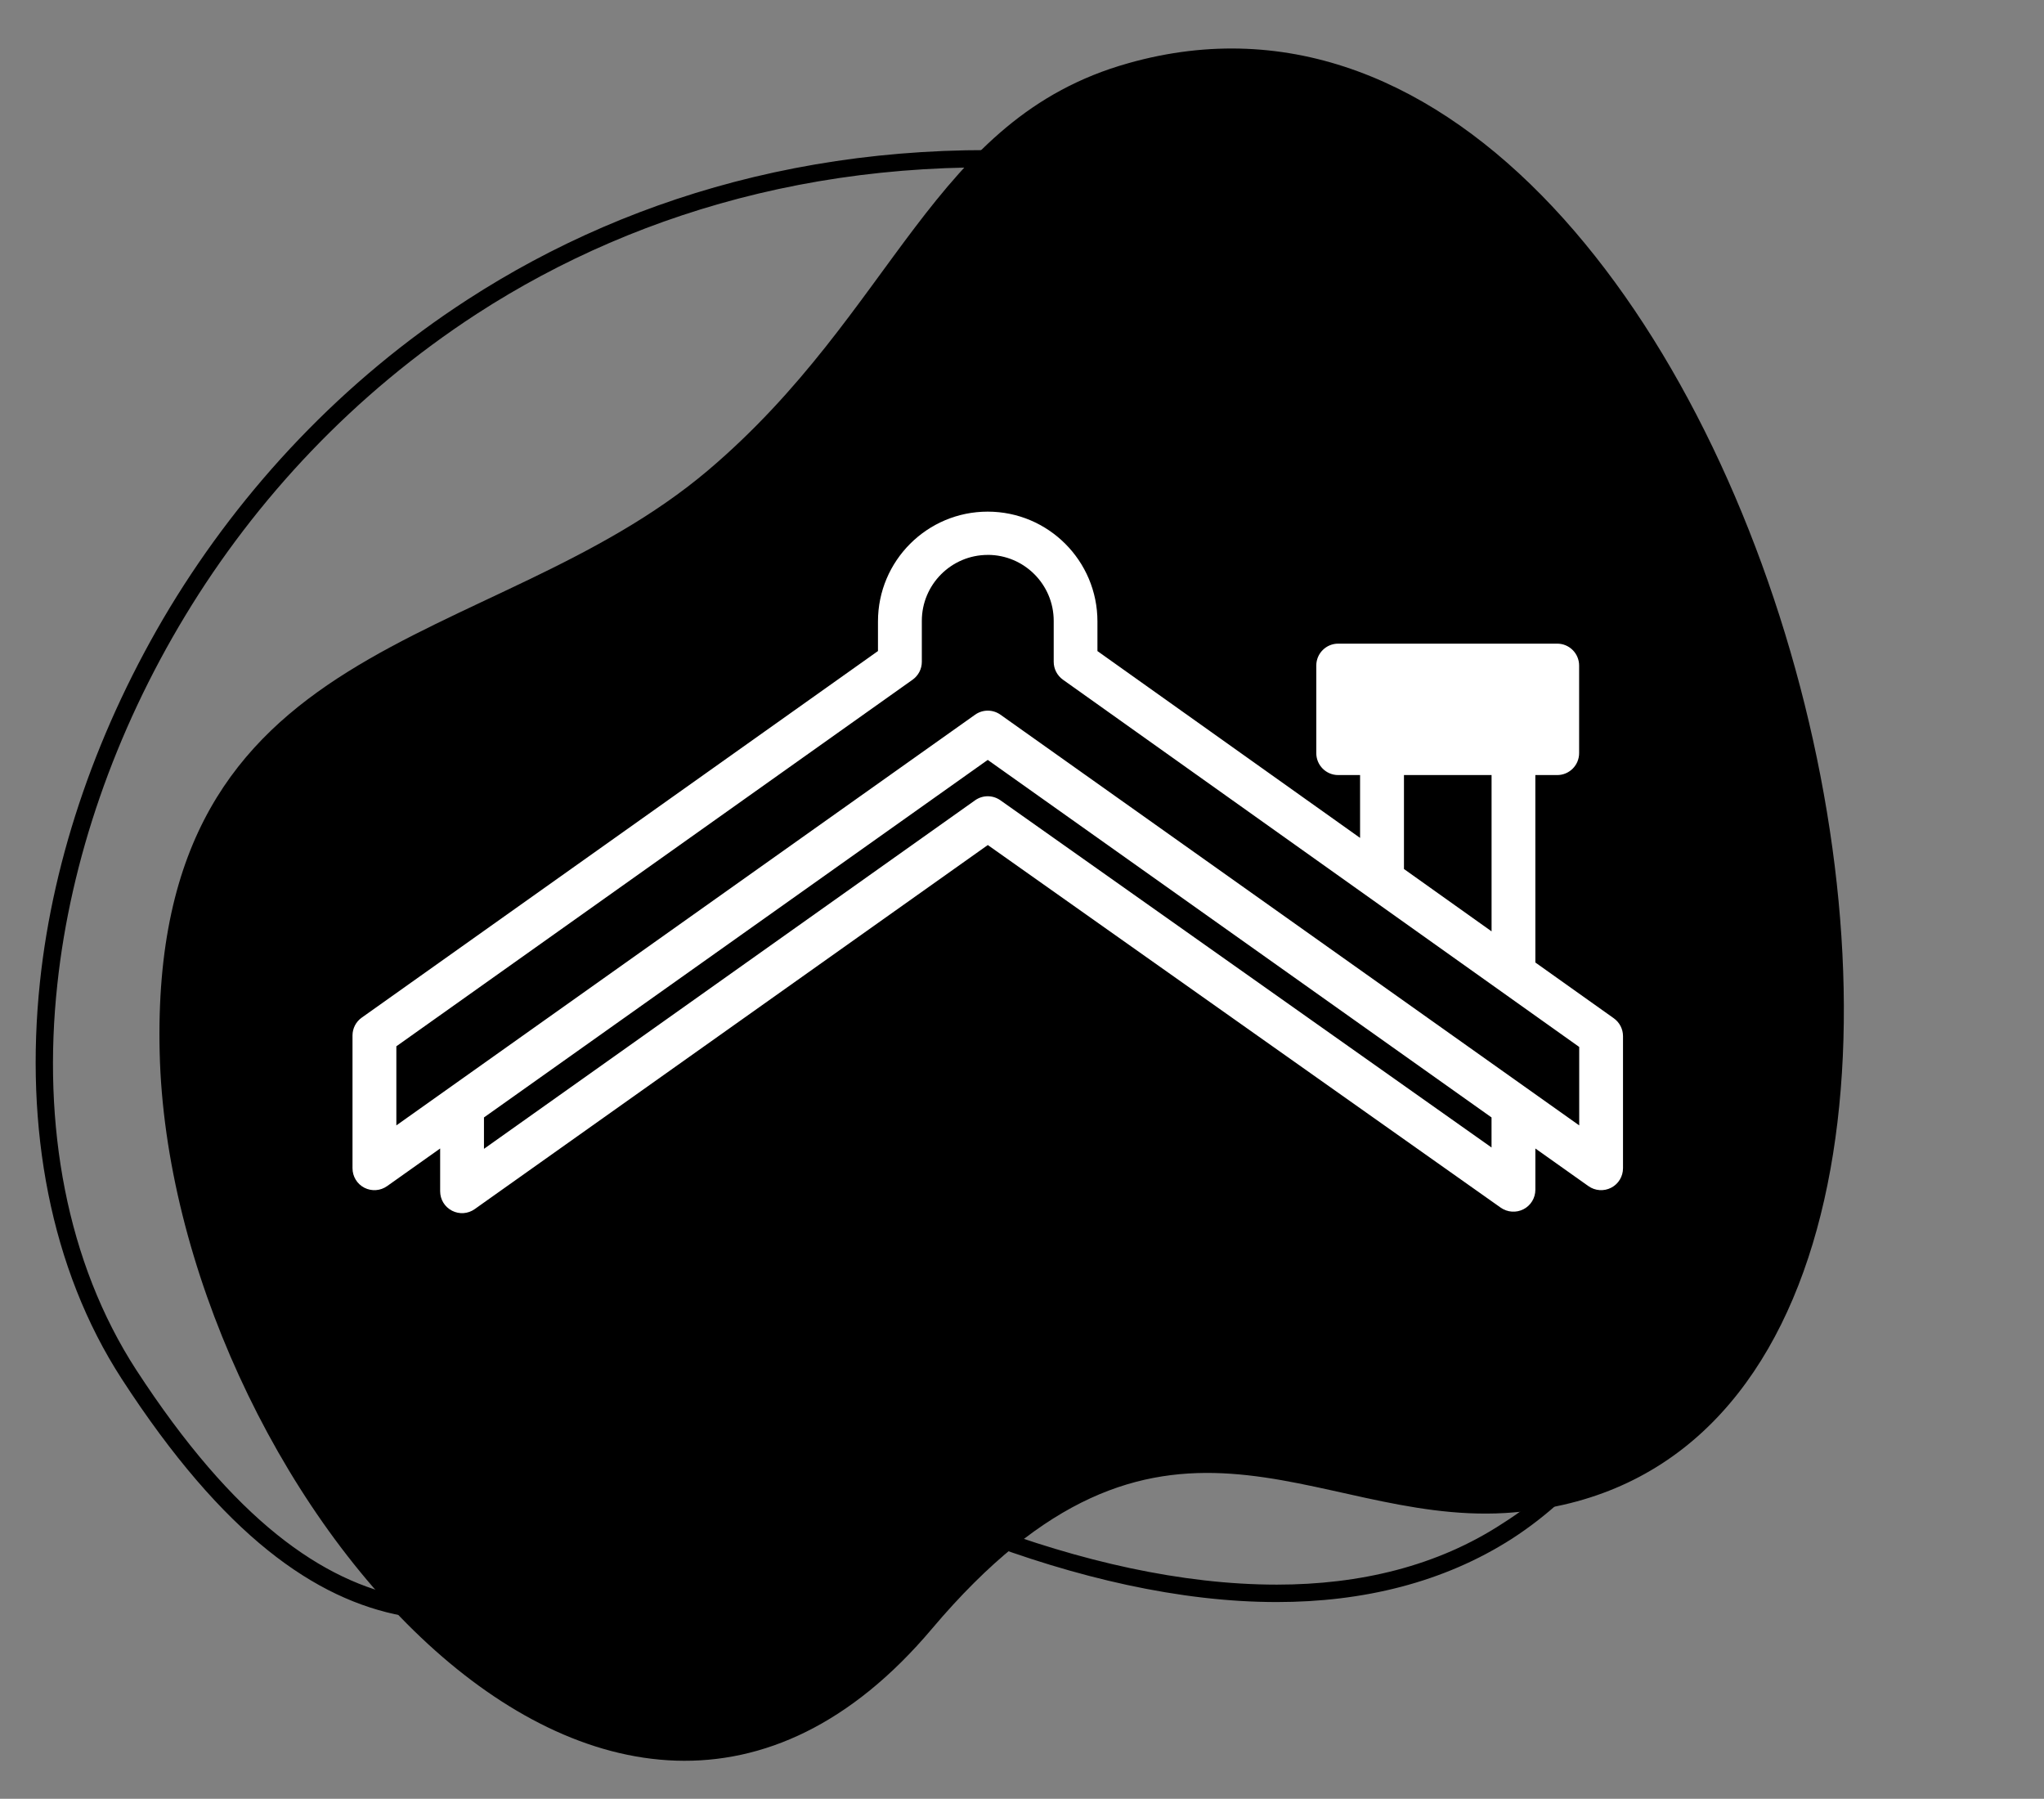 <?xml version="1.0" encoding="UTF-8" standalone="no"?>
<!-- Created with Inkscape (http://www.inkscape.org/) -->

<svg
   version="1.1"
   id="svg2"
   width="8.4"
   height="7.391"
   viewBox="0 0 8.4 7.391"
   sodipodi:docname="logo-3-couvreur.svg"
   inkscape:version="1.4.2 (ebf0e940d0, 2025-05-08)"
   xmlns:inkscape="http://www.inkscape.org/namespaces/inkscape"
   xmlns:sodipodi="http://sodipodi.sourceforge.net/DTD/sodipodi-0.dtd"
   xmlns="http://www.w3.org/2000/svg"
   xmlns:svg="http://www.w3.org/2000/svg">
  <rect x="0" y="0" width="8.4" height="7.391" fill="#808080" stroke="none"/>
  <defs
     id="defs6">
    <clipPath
       clipPathUnits="userSpaceOnUse"
       id="clipPath23">
      <path
         d="M 6967.2,3365.38 H 5522.4 V 4776 h -472.8 v 38.4 H 6967.2 V 3365.38"
         transform="matrix(5.1996672e-4,0,0,-6.8719075e-4,-2.624,3.31)"
         id="path23" />
    </clipPath>
  </defs>
  <sodipodi:namedview
     id="namedview4"
     pagecolor="#ffffff"
     bordercolor="#666666"
     borderopacity="1.0"
     inkscape:showpageshadow="2"
     inkscape:pageopacity="0.0"
     inkscape:pagecheckerboard="0"
     inkscape:deskcolor="#d1d1d1"
     showgrid="false"
     inkscape:zoom="85.502112"
     inkscape:cx="7.0407618"
     inkscape:cy="7.3039132"
     inkscape:window-width="2192"
     inkscape:window-height="1164"
     inkscape:window-x="0"
     inkscape:window-y="0"
     inkscape:window-maximized="1"
     inkscape:current-layer="g12">
    <inkscape:page
       x="0"
       y="0"
       id="page8"
       width="8.4"
       height="7.391"
       margin="0"
       bleed="0" />
  </sodipodi:namedview>
  <g
     id="g10"
     inkscape:groupmode="layer"
     inkscape:label="Page 1"
     transform="matrix(1.333,0,0,-1.333,-51.671,37.583)">
    <g
       id="g12"
       transform="scale(0.1)">
      <path
         id="path4"
         d="m 422.42,279.996 c -6.087,-1.703 -7.159,-7.632 -12.963,-12.552 -6.749,-5.709 -17.221,-4.857 -16.905,-17.947 0.315,-13.088 13.814,-29.615 23.812,-17.757 7.033,8.326 11.67,3.217 17.662,3.564 20.122,1.23 8.389,50.337 -11.607,44.692 v 0"
         style="fill:#000000;fill-opacity:1;fill-rule:evenodd;stroke:none;stroke-width:0.01" />
      <path
         id="path5"
         d="m 435.666,269.209 c -3.879,4.825 -9.367,6.875 -14.035,7.38 -7.664,0.82 -14.193,-1.009 -19.302,-4.321 -3.785,-2.46 -6.813,-5.708 -8.989,-9.304 -2.176,-3.595 -3.532,-7.537 -3.942,-11.354 -0.473,-4.352 0.284,-8.578 2.429,-11.89 6.056,-9.304 10.881,-7.537 15.896,-5.677 3.186,1.167 6.434,2.366 10.124,0.947 3.059,-1.167 6.213,-1.893 9.147,-1.893 2.555,0 4.952,0.568 6.97,1.893 2.05,1.293 3.753,3.374 4.92,6.433 1.104,2.902 1.766,6.655 1.735,11.449 0,7.411 -2.019,12.647 -4.952,16.338 z m -14.004,7.916 c 4.794,-0.536 10.439,-2.649 14.414,-7.601 2.996,-3.753 5.078,-9.114 5.078,-16.653 0,-4.857 -0.631,-8.673 -1.766,-11.638 -1.23,-3.154 -2.996,-5.33 -5.141,-6.718 -2.113,-1.356 -4.605,-1.955 -7.254,-1.955 -2.996,0 -6.213,0.757 -9.336,1.955 -3.501,1.325 -6.655,0.158 -9.746,-0.977 -5.204,-1.924 -10.25,-3.785 -16.527,5.898 -2.208,3.406 -2.996,7.758 -2.523,12.236 0.41,3.88 1.798,7.885 4.005,11.543 2.239,3.69 5.33,7.002 9.178,9.494 5.204,3.374 11.827,5.235 19.618,4.415 v 0"
         style="fill:#000000;fill-opacity:1;fill-rule:nonzero;stroke:none;stroke-width:0.01" />
      <path
         d="m 434.964,252.274 2.418,-1.719 c 0.178,-0.127 0.284,-0.332 0.284,-0.551 v -4.072 c 0,-0.253 -0.14,-0.485 -0.366,-0.601 -0.224,-0.115 -0.494,-0.096 -0.7,0.05 l -1.636,1.16 v -1.272 c 0,-0.253 -0.14,-0.484 -0.365,-0.6 -0.224,-0.116 -0.494,-0.097 -0.701,0.047 0,0 -15.815,11.179 -15.815,11.179 l -15.818,-11.222 c -0.205,-0.147 -0.475,-0.166 -0.7,-0.05 -0.226,0.116 -0.366,0.347 -0.366,0.6 v 1.318 l -1.636,-1.16 c -0.205,-0.146 -0.475,-0.165 -0.7,-0.05 -0.226,0.116 -0.366,0.348 -0.366,0.601 v 4.092 c 0,0.219 0.105,0.424 0.285,0.551 0,0 15.915,11.3 15.915,11.3 v 0.914 c 0,1.866 1.515,3.383 3.383,3.383 1.868,0 3.383,-1.517 3.383,-3.385 v -0.913 l 8.097,-5.759 v 1.937 h -0.675 c -0.373,0 -0.675,0.303 -0.675,0.675 v 2.701 c 0,0.373 0.303,0.675 0.675,0.675 h 6.753 c 0.373,0 0.675,-0.303 0.675,-0.675 v -2.701 c 0,-0.373 -0.303,-0.675 -0.675,-0.675 h -0.675 z m -32.414,-4.776 v -0.968 l 15.141,10.744 c 0.234,0.166 0.546,0.166 0.781,0 0,0 15.141,-10.702 15.141,-10.702 v 0.926 l -15.532,11.021 z m 15.532,17.34 c -1.122,0 -2.033,-0.912 -2.033,-2.034 v -1.263 c 0,-0.219 -0.107,-0.424 -0.285,-0.55 0,0 -15.915,-11.3 -15.915,-11.3 v -2.438 l 17.843,12.66 c 0.234,0.166 0.547,0.166 0.781,0 0,0 17.843,-12.66 17.843,-12.66 v 2.418 l -15.917,11.321 c -0.177,0.127 -0.284,0.332 -0.284,0.55 0,0 0,0 0,1.263 0,1.122 -0.912,2.034 -2.033,2.034 z m 15.532,-11.604 v 4.819 h -2.701 v -2.897 z m 1.351,7.52 v -1.351 h -5.402 v 1.351 z"
         id="path4118"
         style="fill:#ffffff;fill-opacity:1;stroke-width:1.351" />
    </g>
  </g>
</svg>
